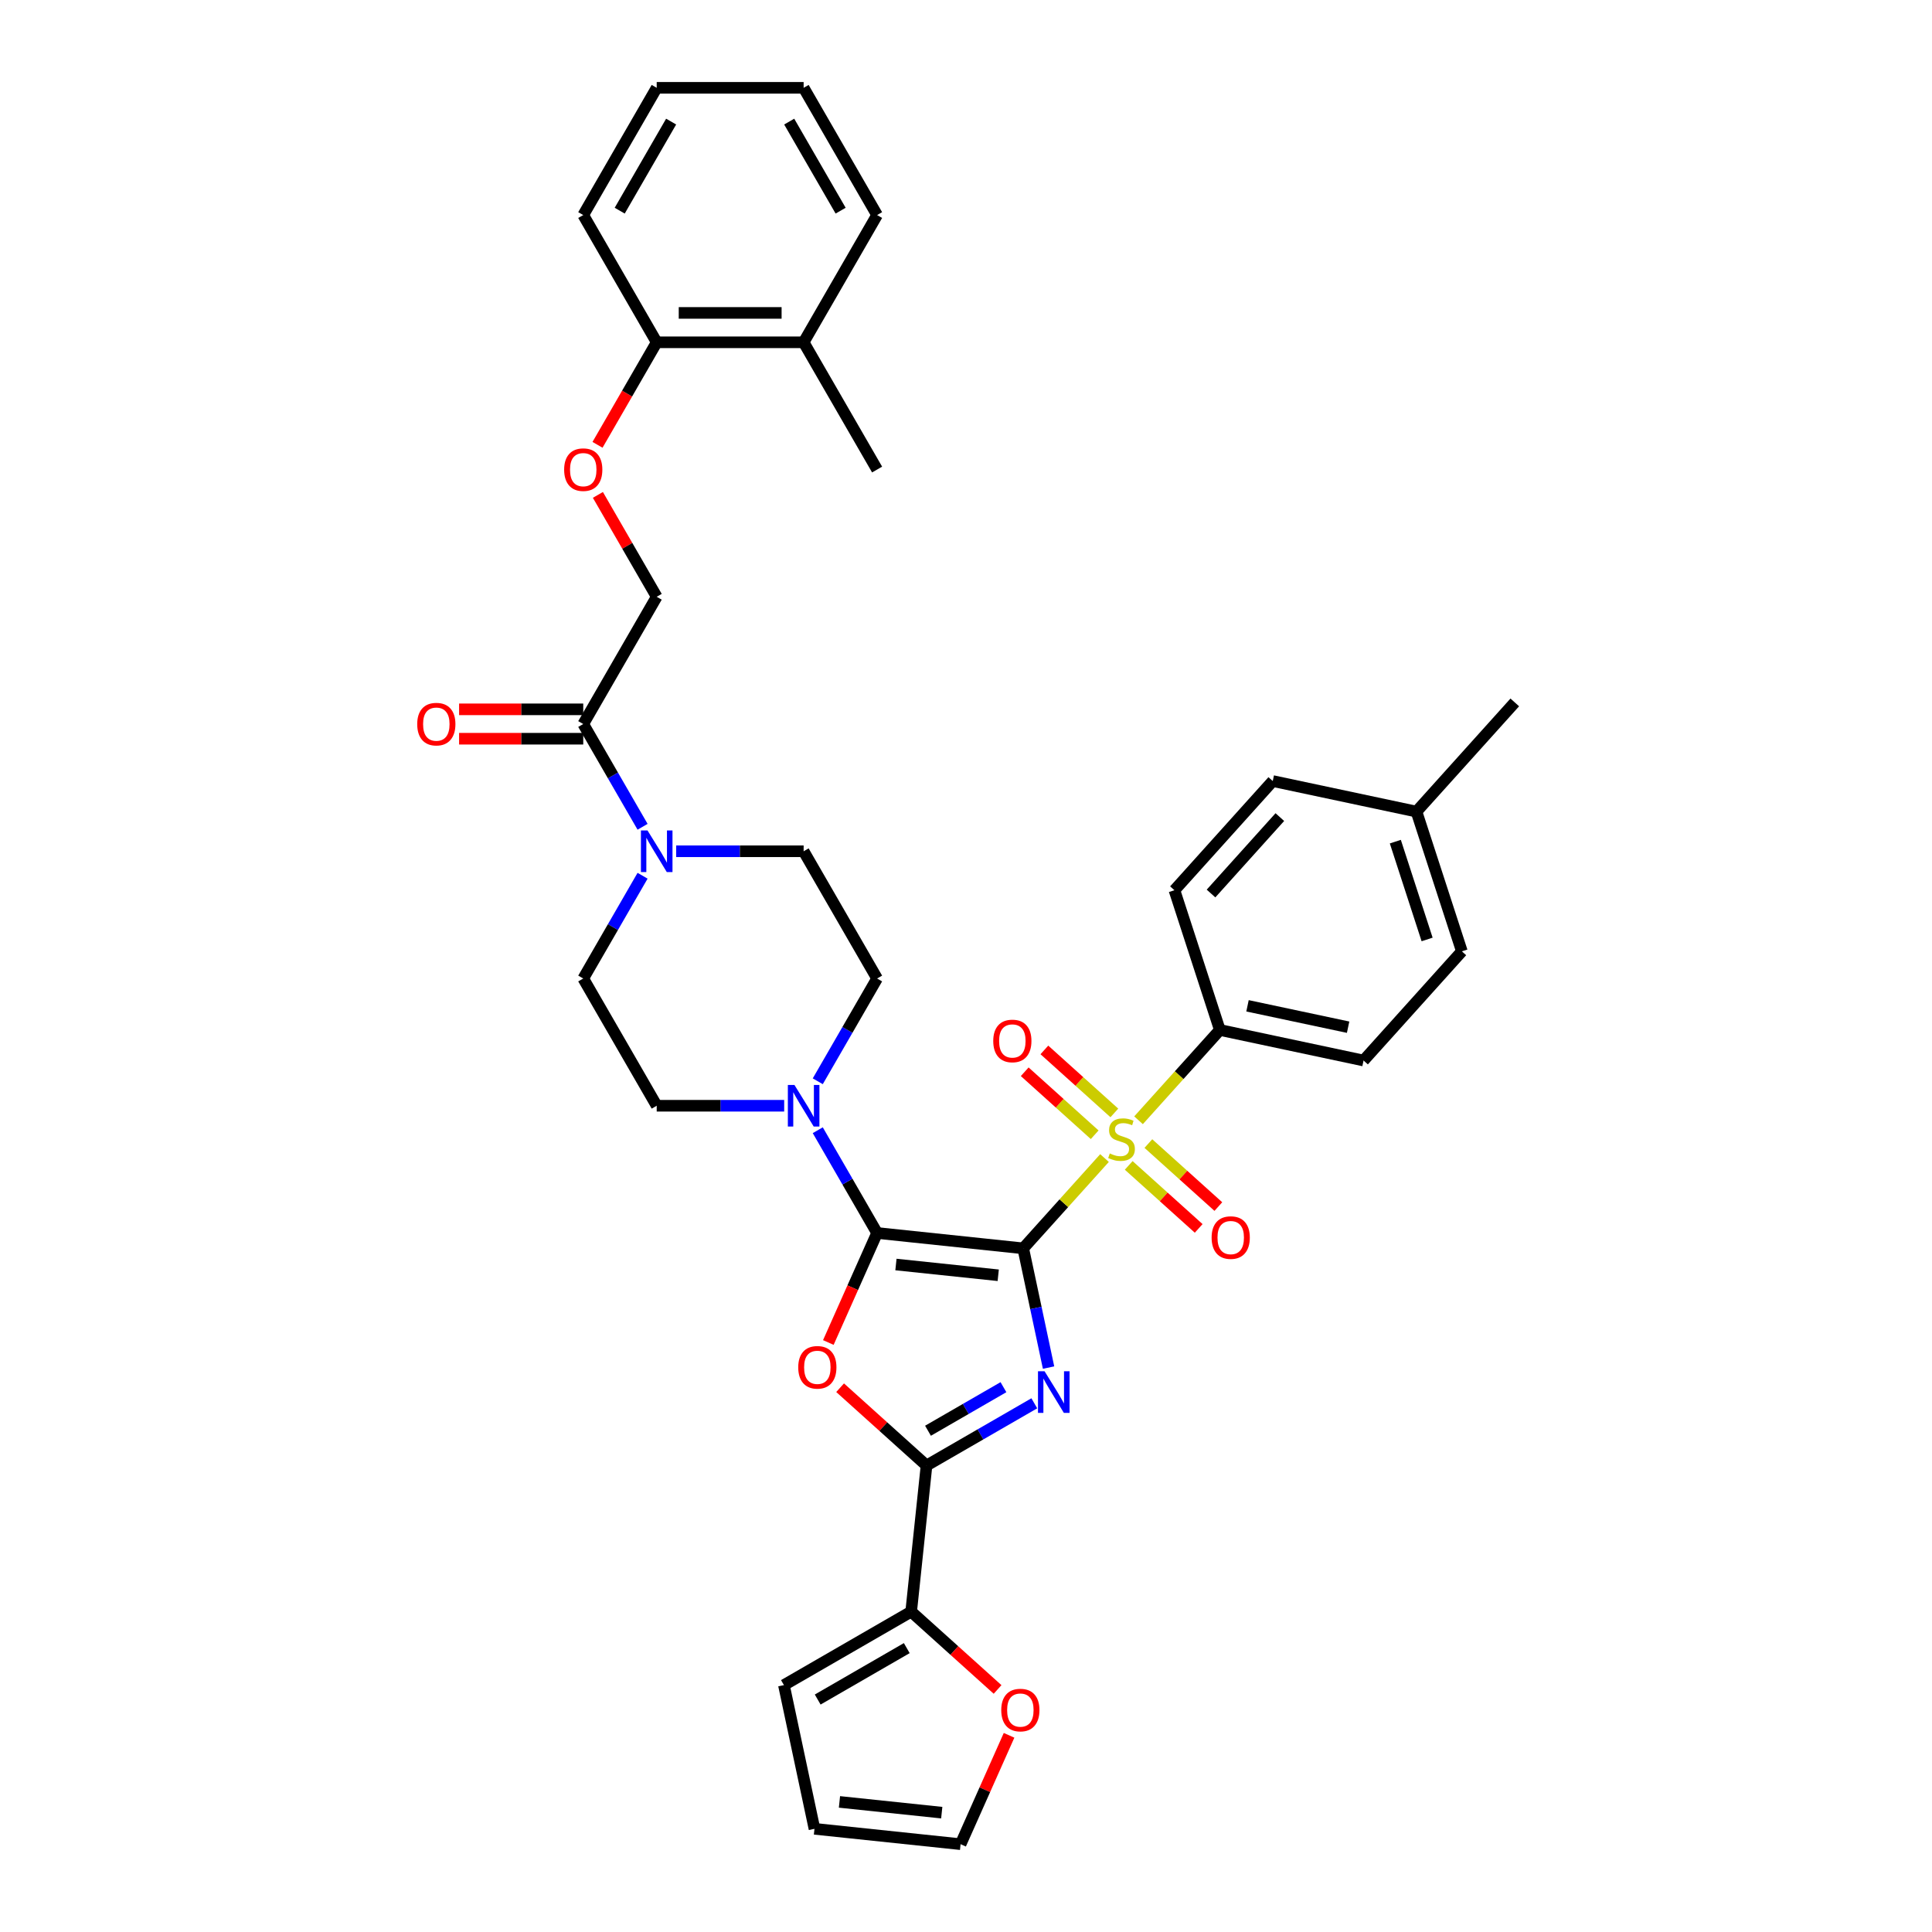 <?xml version='1.0' encoding='iso-8859-1'?>
<svg version='1.1' baseProfile='full'
              xmlns='http://www.w3.org/2000/svg'
                      xmlns:rdkit='http://www.rdkit.org/xml'
                      xmlns:xlink='http://www.w3.org/1999/xlink'
                  xml:space='preserve'
width='1000px' height='1000px' viewBox='0 0 1000 1000'>
<!-- END OF HEADER -->
<rect style='opacity:1.0;fill:#FFFFFF;stroke:none' width='1000' height='1000' x='0' y='0'> </rect>
<path class='bond-0' d='M 529.616,646.143 L 536.175,677.001' style='fill:none;fill-rule:evenodd;stroke:#000000;stroke-width:6px;stroke-linecap:butt;stroke-linejoin:miter;stroke-opacity:1' />
<path class='bond-0' d='M 536.175,677.001 L 542.734,707.86' style='fill:none;fill-rule:evenodd;stroke:#0000FF;stroke-width:6px;stroke-linecap:butt;stroke-linejoin:miter;stroke-opacity:1' />
<path class='bond-1' d='M 529.616,646.143 L 453.984,638.194' style='fill:none;fill-rule:evenodd;stroke:#000000;stroke-width:6px;stroke-linecap:butt;stroke-linejoin:miter;stroke-opacity:1' />
<path class='bond-1' d='M 516.681,660.077 L 463.739,654.512' style='fill:none;fill-rule:evenodd;stroke:#000000;stroke-width:6px;stroke-linecap:butt;stroke-linejoin:miter;stroke-opacity:1' />
<path class='bond-2' d='M 529.616,646.143 L 550.656,622.775' style='fill:none;fill-rule:evenodd;stroke:#000000;stroke-width:6px;stroke-linecap:butt;stroke-linejoin:miter;stroke-opacity:1' />
<path class='bond-2' d='M 550.656,622.775 L 571.696,599.408' style='fill:none;fill-rule:evenodd;stroke:#CCCC00;stroke-width:6px;stroke-linecap:butt;stroke-linejoin:miter;stroke-opacity:1' />
<path class='bond-4' d='M 535.358,726.343 L 507.463,742.448' style='fill:none;fill-rule:evenodd;stroke:#0000FF;stroke-width:6px;stroke-linecap:butt;stroke-linejoin:miter;stroke-opacity:1' />
<path class='bond-4' d='M 507.463,742.448 L 479.567,758.554' style='fill:none;fill-rule:evenodd;stroke:#000000;stroke-width:6px;stroke-linecap:butt;stroke-linejoin:miter;stroke-opacity:1' />
<path class='bond-4' d='M 519.385,718.002 L 499.858,729.276' style='fill:none;fill-rule:evenodd;stroke:#0000FF;stroke-width:6px;stroke-linecap:butt;stroke-linejoin:miter;stroke-opacity:1' />
<path class='bond-4' d='M 499.858,729.276 L 480.331,740.55' style='fill:none;fill-rule:evenodd;stroke:#000000;stroke-width:6px;stroke-linecap:butt;stroke-linejoin:miter;stroke-opacity:1' />
<path class='bond-3' d='M 453.984,638.194 L 441.366,666.535' style='fill:none;fill-rule:evenodd;stroke:#000000;stroke-width:6px;stroke-linecap:butt;stroke-linejoin:miter;stroke-opacity:1' />
<path class='bond-3' d='M 441.366,666.535 L 428.747,694.876' style='fill:none;fill-rule:evenodd;stroke:#FF0000;stroke-width:6px;stroke-linecap:butt;stroke-linejoin:miter;stroke-opacity:1' />
<path class='bond-5' d='M 453.984,638.194 L 438.629,611.598' style='fill:none;fill-rule:evenodd;stroke:#000000;stroke-width:6px;stroke-linecap:butt;stroke-linejoin:miter;stroke-opacity:1' />
<path class='bond-5' d='M 438.629,611.598 L 423.275,585.003' style='fill:none;fill-rule:evenodd;stroke:#0000FF;stroke-width:6px;stroke-linecap:butt;stroke-linejoin:miter;stroke-opacity:1' />
<path class='bond-9' d='M 589.309,579.847 L 610.349,556.48' style='fill:none;fill-rule:evenodd;stroke:#CCCC00;stroke-width:6px;stroke-linecap:butt;stroke-linejoin:miter;stroke-opacity:1' />
<path class='bond-9' d='M 610.349,556.48 L 631.389,533.113' style='fill:none;fill-rule:evenodd;stroke:#000000;stroke-width:6px;stroke-linecap:butt;stroke-linejoin:miter;stroke-opacity:1' />
<path class='bond-10' d='M 576.784,576.047 L 558.676,559.742' style='fill:none;fill-rule:evenodd;stroke:#CCCC00;stroke-width:6px;stroke-linecap:butt;stroke-linejoin:miter;stroke-opacity:1' />
<path class='bond-10' d='M 558.676,559.742 L 540.567,543.437' style='fill:none;fill-rule:evenodd;stroke:#FF0000;stroke-width:6px;stroke-linecap:butt;stroke-linejoin:miter;stroke-opacity:1' />
<path class='bond-10' d='M 566.607,587.35 L 548.499,571.045' style='fill:none;fill-rule:evenodd;stroke:#CCCC00;stroke-width:6px;stroke-linecap:butt;stroke-linejoin:miter;stroke-opacity:1' />
<path class='bond-10' d='M 548.499,571.045 L 530.39,554.74' style='fill:none;fill-rule:evenodd;stroke:#FF0000;stroke-width:6px;stroke-linecap:butt;stroke-linejoin:miter;stroke-opacity:1' />
<path class='bond-11' d='M 584.22,603.209 L 602.329,619.514' style='fill:none;fill-rule:evenodd;stroke:#CCCC00;stroke-width:6px;stroke-linecap:butt;stroke-linejoin:miter;stroke-opacity:1' />
<path class='bond-11' d='M 602.329,619.514 L 620.437,635.819' style='fill:none;fill-rule:evenodd;stroke:#FF0000;stroke-width:6px;stroke-linecap:butt;stroke-linejoin:miter;stroke-opacity:1' />
<path class='bond-11' d='M 594.397,591.906 L 612.506,608.211' style='fill:none;fill-rule:evenodd;stroke:#CCCC00;stroke-width:6px;stroke-linecap:butt;stroke-linejoin:miter;stroke-opacity:1' />
<path class='bond-11' d='M 612.506,608.211 L 630.615,624.516' style='fill:none;fill-rule:evenodd;stroke:#FF0000;stroke-width:6px;stroke-linecap:butt;stroke-linejoin:miter;stroke-opacity:1' />
<path class='bond-36' d='M 434.84,718.281 L 457.204,738.417' style='fill:none;fill-rule:evenodd;stroke:#FF0000;stroke-width:6px;stroke-linecap:butt;stroke-linejoin:miter;stroke-opacity:1' />
<path class='bond-36' d='M 457.204,738.417 L 479.567,758.554' style='fill:none;fill-rule:evenodd;stroke:#000000;stroke-width:6px;stroke-linecap:butt;stroke-linejoin:miter;stroke-opacity:1' />
<path class='bond-7' d='M 479.567,758.554 L 471.618,834.185' style='fill:none;fill-rule:evenodd;stroke:#000000;stroke-width:6px;stroke-linecap:butt;stroke-linejoin:miter;stroke-opacity:1' />
<path class='bond-13' d='M 423.275,559.664 L 438.629,533.069' style='fill:none;fill-rule:evenodd;stroke:#0000FF;stroke-width:6px;stroke-linecap:butt;stroke-linejoin:miter;stroke-opacity:1' />
<path class='bond-13' d='M 438.629,533.069 L 453.984,506.474' style='fill:none;fill-rule:evenodd;stroke:#000000;stroke-width:6px;stroke-linecap:butt;stroke-linejoin:miter;stroke-opacity:1' />
<path class='bond-14' d='M 405.891,572.334 L 372.901,572.334' style='fill:none;fill-rule:evenodd;stroke:#0000FF;stroke-width:6px;stroke-linecap:butt;stroke-linejoin:miter;stroke-opacity:1' />
<path class='bond-14' d='M 372.901,572.334 L 339.911,572.334' style='fill:none;fill-rule:evenodd;stroke:#000000;stroke-width:6px;stroke-linecap:butt;stroke-linejoin:miter;stroke-opacity:1' />
<path class='bond-6' d='M 332.597,453.284 L 317.242,479.879' style='fill:none;fill-rule:evenodd;stroke:#0000FF;stroke-width:6px;stroke-linecap:butt;stroke-linejoin:miter;stroke-opacity:1' />
<path class='bond-6' d='M 317.242,479.879 L 301.887,506.474' style='fill:none;fill-rule:evenodd;stroke:#000000;stroke-width:6px;stroke-linecap:butt;stroke-linejoin:miter;stroke-opacity:1' />
<path class='bond-8' d='M 332.597,427.944 L 317.242,401.349' style='fill:none;fill-rule:evenodd;stroke:#0000FF;stroke-width:6px;stroke-linecap:butt;stroke-linejoin:miter;stroke-opacity:1' />
<path class='bond-8' d='M 317.242,401.349 L 301.887,374.754' style='fill:none;fill-rule:evenodd;stroke:#000000;stroke-width:6px;stroke-linecap:butt;stroke-linejoin:miter;stroke-opacity:1' />
<path class='bond-37' d='M 349.98,440.614 L 382.97,440.614' style='fill:none;fill-rule:evenodd;stroke:#0000FF;stroke-width:6px;stroke-linecap:butt;stroke-linejoin:miter;stroke-opacity:1' />
<path class='bond-37' d='M 382.97,440.614 L 415.96,440.614' style='fill:none;fill-rule:evenodd;stroke:#000000;stroke-width:6px;stroke-linecap:butt;stroke-linejoin:miter;stroke-opacity:1' />
<path class='bond-12' d='M 471.618,834.185 L 493.982,854.322' style='fill:none;fill-rule:evenodd;stroke:#000000;stroke-width:6px;stroke-linecap:butt;stroke-linejoin:miter;stroke-opacity:1' />
<path class='bond-12' d='M 493.982,854.322 L 516.346,874.458' style='fill:none;fill-rule:evenodd;stroke:#FF0000;stroke-width:6px;stroke-linecap:butt;stroke-linejoin:miter;stroke-opacity:1' />
<path class='bond-19' d='M 471.618,834.185 L 405.758,872.21' style='fill:none;fill-rule:evenodd;stroke:#000000;stroke-width:6px;stroke-linecap:butt;stroke-linejoin:miter;stroke-opacity:1' />
<path class='bond-19' d='M 469.344,853.061 L 423.242,879.678' style='fill:none;fill-rule:evenodd;stroke:#000000;stroke-width:6px;stroke-linecap:butt;stroke-linejoin:miter;stroke-opacity:1' />
<path class='bond-18' d='M 301.887,374.754 L 339.911,308.894' style='fill:none;fill-rule:evenodd;stroke:#000000;stroke-width:6px;stroke-linecap:butt;stroke-linejoin:miter;stroke-opacity:1' />
<path class='bond-20' d='M 301.887,367.149 L 269.757,367.149' style='fill:none;fill-rule:evenodd;stroke:#000000;stroke-width:6px;stroke-linecap:butt;stroke-linejoin:miter;stroke-opacity:1' />
<path class='bond-20' d='M 269.757,367.149 L 237.626,367.149' style='fill:none;fill-rule:evenodd;stroke:#FF0000;stroke-width:6px;stroke-linecap:butt;stroke-linejoin:miter;stroke-opacity:1' />
<path class='bond-20' d='M 301.887,382.359 L 269.757,382.359' style='fill:none;fill-rule:evenodd;stroke:#000000;stroke-width:6px;stroke-linecap:butt;stroke-linejoin:miter;stroke-opacity:1' />
<path class='bond-20' d='M 269.757,382.359 L 237.626,382.359' style='fill:none;fill-rule:evenodd;stroke:#FF0000;stroke-width:6px;stroke-linecap:butt;stroke-linejoin:miter;stroke-opacity:1' />
<path class='bond-24' d='M 631.389,533.113 L 705.775,548.924' style='fill:none;fill-rule:evenodd;stroke:#000000;stroke-width:6px;stroke-linecap:butt;stroke-linejoin:miter;stroke-opacity:1' />
<path class='bond-24' d='M 645.709,520.607 L 697.779,531.675' style='fill:none;fill-rule:evenodd;stroke:#000000;stroke-width:6px;stroke-linecap:butt;stroke-linejoin:miter;stroke-opacity:1' />
<path class='bond-25' d='M 631.389,533.113 L 607.888,460.786' style='fill:none;fill-rule:evenodd;stroke:#000000;stroke-width:6px;stroke-linecap:butt;stroke-linejoin:miter;stroke-opacity:1' />
<path class='bond-22' d='M 522.289,898.198 L 509.745,926.372' style='fill:none;fill-rule:evenodd;stroke:#FF0000;stroke-width:6px;stroke-linecap:butt;stroke-linejoin:miter;stroke-opacity:1' />
<path class='bond-22' d='M 509.745,926.372 L 497.201,954.545' style='fill:none;fill-rule:evenodd;stroke:#000000;stroke-width:6px;stroke-linecap:butt;stroke-linejoin:miter;stroke-opacity:1' />
<path class='bond-17' d='M 453.984,506.474 L 415.96,440.614' style='fill:none;fill-rule:evenodd;stroke:#000000;stroke-width:6px;stroke-linecap:butt;stroke-linejoin:miter;stroke-opacity:1' />
<path class='bond-16' d='M 339.911,572.334 L 301.887,506.474' style='fill:none;fill-rule:evenodd;stroke:#000000;stroke-width:6px;stroke-linecap:butt;stroke-linejoin:miter;stroke-opacity:1' />
<path class='bond-15' d='M 309.465,256.16 L 324.688,282.527' style='fill:none;fill-rule:evenodd;stroke:#FF0000;stroke-width:6px;stroke-linecap:butt;stroke-linejoin:miter;stroke-opacity:1' />
<path class='bond-15' d='M 324.688,282.527 L 339.911,308.894' style='fill:none;fill-rule:evenodd;stroke:#000000;stroke-width:6px;stroke-linecap:butt;stroke-linejoin:miter;stroke-opacity:1' />
<path class='bond-21' d='M 309.272,230.243 L 324.592,203.709' style='fill:none;fill-rule:evenodd;stroke:#FF0000;stroke-width:6px;stroke-linecap:butt;stroke-linejoin:miter;stroke-opacity:1' />
<path class='bond-21' d='M 324.592,203.709 L 339.911,177.174' style='fill:none;fill-rule:evenodd;stroke:#000000;stroke-width:6px;stroke-linecap:butt;stroke-linejoin:miter;stroke-opacity:1' />
<path class='bond-23' d='M 405.758,872.21 L 421.57,946.596' style='fill:none;fill-rule:evenodd;stroke:#000000;stroke-width:6px;stroke-linecap:butt;stroke-linejoin:miter;stroke-opacity:1' />
<path class='bond-26' d='M 339.911,177.174 L 415.96,177.174' style='fill:none;fill-rule:evenodd;stroke:#000000;stroke-width:6px;stroke-linecap:butt;stroke-linejoin:miter;stroke-opacity:1' />
<path class='bond-26' d='M 351.319,161.965 L 404.553,161.965' style='fill:none;fill-rule:evenodd;stroke:#000000;stroke-width:6px;stroke-linecap:butt;stroke-linejoin:miter;stroke-opacity:1' />
<path class='bond-30' d='M 339.911,177.174 L 301.887,111.314' style='fill:none;fill-rule:evenodd;stroke:#000000;stroke-width:6px;stroke-linecap:butt;stroke-linejoin:miter;stroke-opacity:1' />
<path class='bond-39' d='M 497.201,954.545 L 421.57,946.596' style='fill:none;fill-rule:evenodd;stroke:#000000;stroke-width:6px;stroke-linecap:butt;stroke-linejoin:miter;stroke-opacity:1' />
<path class='bond-39' d='M 487.447,938.227 L 434.504,932.662' style='fill:none;fill-rule:evenodd;stroke:#000000;stroke-width:6px;stroke-linecap:butt;stroke-linejoin:miter;stroke-opacity:1' />
<path class='bond-28' d='M 705.775,548.924 L 756.662,492.409' style='fill:none;fill-rule:evenodd;stroke:#000000;stroke-width:6px;stroke-linecap:butt;stroke-linejoin:miter;stroke-opacity:1' />
<path class='bond-27' d='M 607.888,460.786 L 658.775,404.271' style='fill:none;fill-rule:evenodd;stroke:#000000;stroke-width:6px;stroke-linecap:butt;stroke-linejoin:miter;stroke-opacity:1' />
<path class='bond-27' d='M 626.824,462.486 L 662.445,422.926' style='fill:none;fill-rule:evenodd;stroke:#000000;stroke-width:6px;stroke-linecap:butt;stroke-linejoin:miter;stroke-opacity:1' />
<path class='bond-31' d='M 415.96,177.174 L 453.984,243.034' style='fill:none;fill-rule:evenodd;stroke:#000000;stroke-width:6px;stroke-linecap:butt;stroke-linejoin:miter;stroke-opacity:1' />
<path class='bond-32' d='M 415.96,177.174 L 453.984,111.314' style='fill:none;fill-rule:evenodd;stroke:#000000;stroke-width:6px;stroke-linecap:butt;stroke-linejoin:miter;stroke-opacity:1' />
<path class='bond-29' d='M 658.775,404.271 L 733.161,420.083' style='fill:none;fill-rule:evenodd;stroke:#000000;stroke-width:6px;stroke-linecap:butt;stroke-linejoin:miter;stroke-opacity:1' />
<path class='bond-38' d='M 756.662,492.409 L 733.161,420.083' style='fill:none;fill-rule:evenodd;stroke:#000000;stroke-width:6px;stroke-linecap:butt;stroke-linejoin:miter;stroke-opacity:1' />
<path class='bond-38' d='M 738.671,486.26 L 722.221,435.632' style='fill:none;fill-rule:evenodd;stroke:#000000;stroke-width:6px;stroke-linecap:butt;stroke-linejoin:miter;stroke-opacity:1' />
<path class='bond-33' d='M 733.161,420.083 L 784.048,363.568' style='fill:none;fill-rule:evenodd;stroke:#000000;stroke-width:6px;stroke-linecap:butt;stroke-linejoin:miter;stroke-opacity:1' />
<path class='bond-34' d='M 301.887,111.314 L 339.911,45.455' style='fill:none;fill-rule:evenodd;stroke:#000000;stroke-width:6px;stroke-linecap:butt;stroke-linejoin:miter;stroke-opacity:1' />
<path class='bond-34' d='M 320.763,109.04 L 347.38,62.938' style='fill:none;fill-rule:evenodd;stroke:#000000;stroke-width:6px;stroke-linecap:butt;stroke-linejoin:miter;stroke-opacity:1' />
<path class='bond-40' d='M 453.984,111.314 L 415.96,45.455' style='fill:none;fill-rule:evenodd;stroke:#000000;stroke-width:6px;stroke-linecap:butt;stroke-linejoin:miter;stroke-opacity:1' />
<path class='bond-40' d='M 435.108,109.04 L 408.491,62.938' style='fill:none;fill-rule:evenodd;stroke:#000000;stroke-width:6px;stroke-linecap:butt;stroke-linejoin:miter;stroke-opacity:1' />
<path class='bond-35' d='M 339.911,45.455 L 415.96,45.455' style='fill:none;fill-rule:evenodd;stroke:#000000;stroke-width:6px;stroke-linecap:butt;stroke-linejoin:miter;stroke-opacity:1' />
<path  class='atom-1' d='M 540.667 709.761
L 547.724 721.168
Q 548.424 722.294, 549.549 724.332
Q 550.675 726.37, 550.735 726.492
L 550.735 709.761
L 553.595 709.761
L 553.595 731.298
L 550.644 731.298
L 543.07 718.826
Q 542.188 717.366, 541.245 715.693
Q 540.332 714.02, 540.058 713.502
L 540.058 731.298
L 537.26 731.298
L 537.26 709.761
L 540.667 709.761
' fill='#0000FF'/>
<path  class='atom-3' d='M 574.418 597.02
Q 574.662 597.111, 575.666 597.537
Q 576.669 597.963, 577.764 598.236
Q 578.89 598.48, 579.985 598.48
Q 582.023 598.48, 583.21 597.506
Q 584.396 596.503, 584.396 594.769
Q 584.396 593.582, 583.788 592.852
Q 583.21 592.122, 582.297 591.727
Q 581.384 591.331, 579.863 590.875
Q 577.947 590.297, 576.791 589.749
Q 575.666 589.202, 574.844 588.046
Q 574.053 586.89, 574.053 584.943
Q 574.053 582.236, 575.878 580.563
Q 577.734 578.89, 581.384 578.89
Q 583.879 578.89, 586.708 580.076
L 586.008 582.418
Q 583.422 581.354, 581.476 581.354
Q 579.377 581.354, 578.221 582.236
Q 577.065 583.088, 577.095 584.578
Q 577.095 585.734, 577.673 586.434
Q 578.282 587.133, 579.133 587.529
Q 580.016 587.924, 581.476 588.381
Q 583.422 588.989, 584.578 589.597
Q 585.734 590.206, 586.556 591.453
Q 587.407 592.67, 587.407 594.769
Q 587.407 597.75, 585.4 599.362
Q 583.422 600.944, 580.107 600.944
Q 578.19 600.944, 576.73 600.518
Q 575.301 600.122, 573.597 599.423
L 574.418 597.02
' fill='#CCCC00'/>
<path  class='atom-4' d='M 413.166 707.728
Q 413.166 702.557, 415.721 699.667
Q 418.277 696.777, 423.052 696.777
Q 427.828 696.777, 430.383 699.667
Q 432.939 702.557, 432.939 707.728
Q 432.939 712.96, 430.353 715.941
Q 427.767 718.892, 423.052 718.892
Q 418.307 718.892, 415.721 715.941
Q 413.166 712.991, 413.166 707.728
M 423.052 716.458
Q 426.338 716.458, 428.102 714.268
Q 429.897 712.048, 429.897 707.728
Q 429.897 703.5, 428.102 701.37
Q 426.338 699.211, 423.052 699.211
Q 419.767 699.211, 417.972 701.34
Q 416.208 703.469, 416.208 707.728
Q 416.208 712.078, 417.972 714.268
Q 419.767 716.458, 423.052 716.458
' fill='#FF0000'/>
<path  class='atom-6' d='M 411.199 561.565
L 418.256 572.972
Q 418.956 574.098, 420.082 576.136
Q 421.207 578.174, 421.268 578.296
L 421.268 561.565
L 424.127 561.565
L 424.127 583.102
L 421.177 583.102
L 413.602 570.63
Q 412.72 569.17, 411.777 567.497
Q 410.865 565.824, 410.591 565.307
L 410.591 583.102
L 407.792 583.102
L 407.792 561.565
L 411.199 561.565
' fill='#0000FF'/>
<path  class='atom-7' d='M 335.151 429.845
L 342.208 441.253
Q 342.908 442.378, 344.033 444.416
Q 345.159 446.454, 345.22 446.576
L 345.22 429.845
L 348.079 429.845
L 348.079 451.382
L 345.128 451.382
L 337.554 438.91
Q 336.672 437.45, 335.729 435.777
Q 334.816 434.104, 334.542 433.587
L 334.542 451.382
L 331.744 451.382
L 331.744 429.845
L 335.151 429.845
' fill='#0000FF'/>
<path  class='atom-11' d='M 514.101 538.802
Q 514.101 533.631, 516.656 530.741
Q 519.211 527.851, 523.987 527.851
Q 528.763 527.851, 531.318 530.741
Q 533.874 533.631, 533.874 538.802
Q 533.874 544.034, 531.288 547.015
Q 528.702 549.966, 523.987 549.966
Q 519.242 549.966, 516.656 547.015
Q 514.101 544.065, 514.101 538.802
M 523.987 547.533
Q 527.273 547.533, 529.037 545.342
Q 530.832 543.122, 530.832 538.802
Q 530.832 534.574, 529.037 532.445
Q 527.273 530.285, 523.987 530.285
Q 520.702 530.285, 518.907 532.414
Q 517.143 534.544, 517.143 538.802
Q 517.143 543.152, 518.907 545.342
Q 520.702 547.533, 523.987 547.533
' fill='#FF0000'/>
<path  class='atom-12' d='M 627.131 640.575
Q 627.131 635.404, 629.686 632.514
Q 632.241 629.624, 637.017 629.624
Q 641.793 629.624, 644.348 632.514
Q 646.904 635.404, 646.904 640.575
Q 646.904 645.807, 644.318 648.788
Q 641.732 651.739, 637.017 651.739
Q 632.272 651.739, 629.686 648.788
Q 627.131 645.837, 627.131 640.575
M 637.017 649.305
Q 640.303 649.305, 642.067 647.115
Q 643.862 644.894, 643.862 640.575
Q 643.862 636.347, 642.067 634.217
Q 640.303 632.057, 637.017 632.057
Q 633.732 632.057, 631.937 634.187
Q 630.173 636.316, 630.173 640.575
Q 630.173 644.925, 631.937 647.115
Q 633.732 649.305, 637.017 649.305
' fill='#FF0000'/>
<path  class='atom-13' d='M 518.247 885.133
Q 518.247 879.961, 520.802 877.071
Q 523.357 874.182, 528.133 874.182
Q 532.909 874.182, 535.464 877.071
Q 538.019 879.961, 538.019 885.133
Q 538.019 890.365, 535.434 893.346
Q 532.848 896.296, 528.133 896.296
Q 523.388 896.296, 520.802 893.346
Q 518.247 890.395, 518.247 885.133
M 528.133 893.863
Q 531.418 893.863, 533.183 891.673
Q 534.977 889.452, 534.977 885.133
Q 534.977 880.904, 533.183 878.775
Q 531.418 876.615, 528.133 876.615
Q 524.848 876.615, 523.053 878.745
Q 521.289 880.874, 521.289 885.133
Q 521.289 889.483, 523.053 891.673
Q 524.848 893.863, 528.133 893.863
' fill='#FF0000'/>
<path  class='atom-16' d='M 292.001 243.095
Q 292.001 237.924, 294.556 235.034
Q 297.111 232.144, 301.887 232.144
Q 306.663 232.144, 309.218 235.034
Q 311.773 237.924, 311.773 243.095
Q 311.773 248.327, 309.188 251.308
Q 306.602 254.259, 301.887 254.259
Q 297.142 254.259, 294.556 251.308
Q 292.001 248.358, 292.001 243.095
M 301.887 251.825
Q 305.172 251.825, 306.937 249.635
Q 308.732 247.415, 308.732 243.095
Q 308.732 238.867, 306.937 236.737
Q 305.172 234.578, 301.887 234.578
Q 298.602 234.578, 296.807 236.707
Q 295.043 238.836, 295.043 243.095
Q 295.043 247.445, 296.807 249.635
Q 298.602 251.825, 301.887 251.825
' fill='#FF0000'/>
<path  class='atom-21' d='M 215.952 374.815
Q 215.952 369.644, 218.508 366.754
Q 221.063 363.864, 225.839 363.864
Q 230.615 363.864, 233.17 366.754
Q 235.725 369.644, 235.725 374.815
Q 235.725 380.047, 233.139 383.028
Q 230.554 385.979, 225.839 385.979
Q 221.093 385.979, 218.508 383.028
Q 215.952 380.077, 215.952 374.815
M 225.839 383.545
Q 229.124 383.545, 230.888 381.355
Q 232.683 379.134, 232.683 374.815
Q 232.683 370.587, 230.888 368.457
Q 229.124 366.297, 225.839 366.297
Q 222.553 366.297, 220.759 368.427
Q 218.994 370.556, 218.994 374.815
Q 218.994 379.165, 220.759 381.355
Q 222.553 383.545, 225.839 383.545
' fill='#FF0000'/>
</svg>

